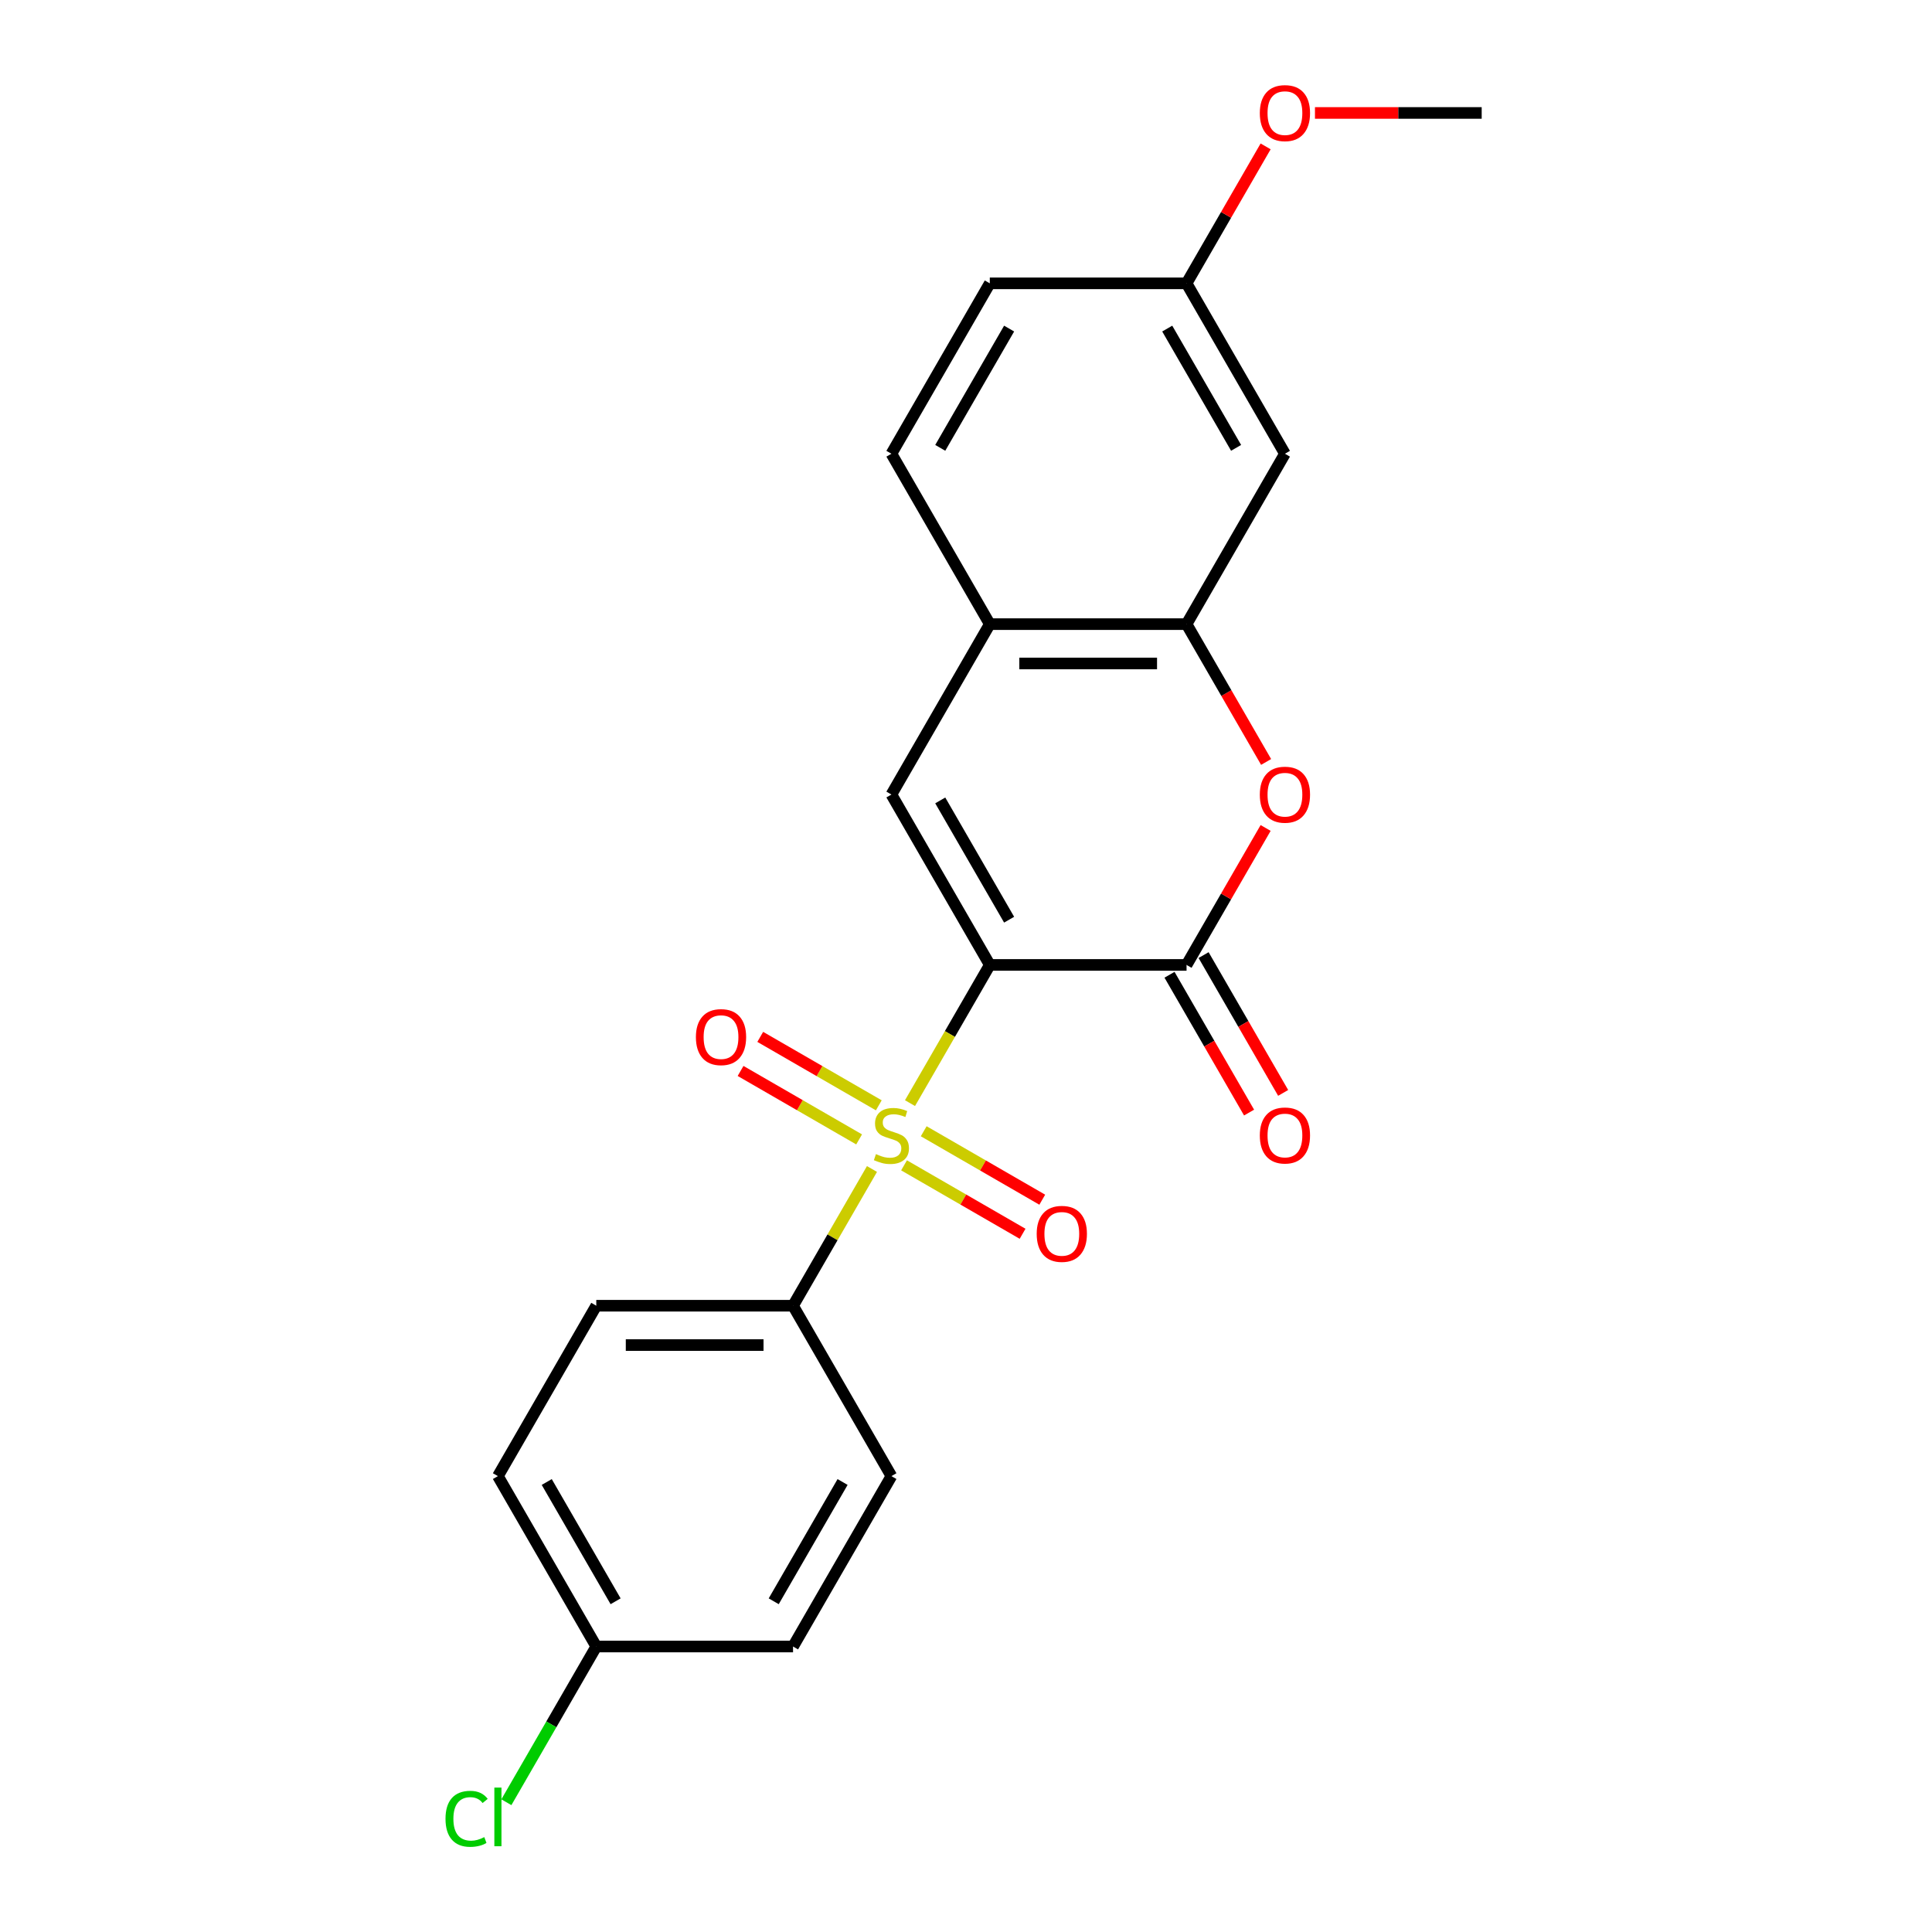 <?xml version='1.0' encoding='iso-8859-1'?>
<svg version='1.1' baseProfile='full'
              xmlns='http://www.w3.org/2000/svg'
                      xmlns:rdkit='http://www.rdkit.org/xml'
                      xmlns:xlink='http://www.w3.org/1999/xlink'
                  xml:space='preserve'
width='1000px' height='1000px' viewBox='0 0 1000 1000'>
<!-- END OF HEADER -->
<rect style='opacity:1.0;fill:#FFFFFF;stroke:none' width='1000' height='1000' x='0' y='0'> </rect>
<path class='bond-0' d='M 512.317,499.446 L 491.667,535.211' style='fill:none;fill-rule:evenodd;stroke:#000000;stroke-width:6px;stroke-linecap:butt;stroke-linejoin:miter;stroke-opacity:1' />
<path class='bond-0' d='M 491.667,535.211 L 471.018,570.977' style='fill:none;fill-rule:evenodd;stroke:#CCCC00;stroke-width:6px;stroke-linecap:butt;stroke-linejoin:miter;stroke-opacity:1' />
<path class='bond-1' d='M 512.317,499.446 L 614.158,499.446' style='fill:none;fill-rule:evenodd;stroke:#000000;stroke-width:6px;stroke-linecap:butt;stroke-linejoin:miter;stroke-opacity:1' />
<path class='bond-2' d='M 512.317,499.446 L 461.396,411.249' style='fill:none;fill-rule:evenodd;stroke:#000000;stroke-width:6px;stroke-linecap:butt;stroke-linejoin:miter;stroke-opacity:1' />
<path class='bond-2' d='M 522.318,476.032 L 486.674,414.294' style='fill:none;fill-rule:evenodd;stroke:#000000;stroke-width:6px;stroke-linecap:butt;stroke-linejoin:miter;stroke-opacity:1' />
<path class='bond-6' d='M 451.335,605.069 L 430.905,640.454' style='fill:none;fill-rule:evenodd;stroke:#CCCC00;stroke-width:6px;stroke-linecap:butt;stroke-linejoin:miter;stroke-opacity:1' />
<path class='bond-6' d='M 430.905,640.454 L 410.476,675.84' style='fill:none;fill-rule:evenodd;stroke:#000000;stroke-width:6px;stroke-linecap:butt;stroke-linejoin:miter;stroke-opacity:1' />
<path class='bond-7' d='M 467.93,603.175 L 498.61,620.888' style='fill:none;fill-rule:evenodd;stroke:#CCCC00;stroke-width:6px;stroke-linecap:butt;stroke-linejoin:miter;stroke-opacity:1' />
<path class='bond-7' d='M 498.61,620.888 L 529.291,638.601' style='fill:none;fill-rule:evenodd;stroke:#FF0000;stroke-width:6px;stroke-linecap:butt;stroke-linejoin:miter;stroke-opacity:1' />
<path class='bond-7' d='M 478.114,585.535 L 508.794,603.249' style='fill:none;fill-rule:evenodd;stroke:#CCCC00;stroke-width:6px;stroke-linecap:butt;stroke-linejoin:miter;stroke-opacity:1' />
<path class='bond-7' d='M 508.794,603.249 L 539.475,620.962' style='fill:none;fill-rule:evenodd;stroke:#FF0000;stroke-width:6px;stroke-linecap:butt;stroke-linejoin:miter;stroke-opacity:1' />
<path class='bond-8' d='M 454.862,572.111 L 424.182,554.398' style='fill:none;fill-rule:evenodd;stroke:#CCCC00;stroke-width:6px;stroke-linecap:butt;stroke-linejoin:miter;stroke-opacity:1' />
<path class='bond-8' d='M 424.182,554.398 L 393.502,536.684' style='fill:none;fill-rule:evenodd;stroke:#FF0000;stroke-width:6px;stroke-linecap:butt;stroke-linejoin:miter;stroke-opacity:1' />
<path class='bond-8' d='M 444.678,589.75 L 413.998,572.037' style='fill:none;fill-rule:evenodd;stroke:#CCCC00;stroke-width:6px;stroke-linecap:butt;stroke-linejoin:miter;stroke-opacity:1' />
<path class='bond-8' d='M 413.998,572.037 L 383.318,554.324' style='fill:none;fill-rule:evenodd;stroke:#FF0000;stroke-width:6px;stroke-linecap:butt;stroke-linejoin:miter;stroke-opacity:1' />
<path class='bond-3' d='M 614.158,499.446 L 634.622,464' style='fill:none;fill-rule:evenodd;stroke:#000000;stroke-width:6px;stroke-linecap:butt;stroke-linejoin:miter;stroke-opacity:1' />
<path class='bond-3' d='M 634.622,464 L 655.086,428.555' style='fill:none;fill-rule:evenodd;stroke:#FF0000;stroke-width:6px;stroke-linecap:butt;stroke-linejoin:miter;stroke-opacity:1' />
<path class='bond-10' d='M 605.338,504.538 L 625.929,540.203' style='fill:none;fill-rule:evenodd;stroke:#000000;stroke-width:6px;stroke-linecap:butt;stroke-linejoin:miter;stroke-opacity:1' />
<path class='bond-10' d='M 625.929,540.203 L 646.521,575.869' style='fill:none;fill-rule:evenodd;stroke:#FF0000;stroke-width:6px;stroke-linecap:butt;stroke-linejoin:miter;stroke-opacity:1' />
<path class='bond-10' d='M 622.977,494.354 L 643.569,530.019' style='fill:none;fill-rule:evenodd;stroke:#000000;stroke-width:6px;stroke-linecap:butt;stroke-linejoin:miter;stroke-opacity:1' />
<path class='bond-10' d='M 643.569,530.019 L 664.16,565.685' style='fill:none;fill-rule:evenodd;stroke:#FF0000;stroke-width:6px;stroke-linecap:butt;stroke-linejoin:miter;stroke-opacity:1' />
<path class='bond-5' d='M 461.396,411.249 L 512.317,323.052' style='fill:none;fill-rule:evenodd;stroke:#000000;stroke-width:6px;stroke-linecap:butt;stroke-linejoin:miter;stroke-opacity:1' />
<path class='bond-22' d='M 655.341,394.383 L 634.749,358.718' style='fill:none;fill-rule:evenodd;stroke:#FF0000;stroke-width:6px;stroke-linecap:butt;stroke-linejoin:miter;stroke-opacity:1' />
<path class='bond-22' d='M 634.749,358.718 L 614.158,323.052' style='fill:none;fill-rule:evenodd;stroke:#000000;stroke-width:6px;stroke-linecap:butt;stroke-linejoin:miter;stroke-opacity:1' />
<path class='bond-4' d='M 614.158,323.052 L 512.317,323.052' style='fill:none;fill-rule:evenodd;stroke:#000000;stroke-width:6px;stroke-linecap:butt;stroke-linejoin:miter;stroke-opacity:1' />
<path class='bond-4' d='M 598.881,343.42 L 527.593,343.42' style='fill:none;fill-rule:evenodd;stroke:#000000;stroke-width:6px;stroke-linecap:butt;stroke-linejoin:miter;stroke-opacity:1' />
<path class='bond-9' d='M 614.158,323.052 L 665.078,234.855' style='fill:none;fill-rule:evenodd;stroke:#000000;stroke-width:6px;stroke-linecap:butt;stroke-linejoin:miter;stroke-opacity:1' />
<path class='bond-11' d='M 512.317,323.052 L 461.396,234.855' style='fill:none;fill-rule:evenodd;stroke:#000000;stroke-width:6px;stroke-linecap:butt;stroke-linejoin:miter;stroke-opacity:1' />
<path class='bond-12' d='M 410.476,675.84 L 308.635,675.84' style='fill:none;fill-rule:evenodd;stroke:#000000;stroke-width:6px;stroke-linecap:butt;stroke-linejoin:miter;stroke-opacity:1' />
<path class='bond-12' d='M 395.199,696.208 L 323.911,696.208' style='fill:none;fill-rule:evenodd;stroke:#000000;stroke-width:6px;stroke-linecap:butt;stroke-linejoin:miter;stroke-opacity:1' />
<path class='bond-13' d='M 410.476,675.84 L 461.396,764.037' style='fill:none;fill-rule:evenodd;stroke:#000000;stroke-width:6px;stroke-linecap:butt;stroke-linejoin:miter;stroke-opacity:1' />
<path class='bond-24' d='M 665.078,234.855 L 614.158,146.658' style='fill:none;fill-rule:evenodd;stroke:#000000;stroke-width:6px;stroke-linecap:butt;stroke-linejoin:miter;stroke-opacity:1' />
<path class='bond-24' d='M 639.801,231.81 L 604.156,170.072' style='fill:none;fill-rule:evenodd;stroke:#000000;stroke-width:6px;stroke-linecap:butt;stroke-linejoin:miter;stroke-opacity:1' />
<path class='bond-16' d='M 461.396,234.855 L 512.317,146.658' style='fill:none;fill-rule:evenodd;stroke:#000000;stroke-width:6px;stroke-linecap:butt;stroke-linejoin:miter;stroke-opacity:1' />
<path class='bond-16' d='M 486.674,231.81 L 522.318,170.072' style='fill:none;fill-rule:evenodd;stroke:#000000;stroke-width:6px;stroke-linecap:butt;stroke-linejoin:miter;stroke-opacity:1' />
<path class='bond-18' d='M 308.635,675.84 L 257.714,764.037' style='fill:none;fill-rule:evenodd;stroke:#000000;stroke-width:6px;stroke-linecap:butt;stroke-linejoin:miter;stroke-opacity:1' />
<path class='bond-17' d='M 461.396,764.037 L 410.476,852.234' style='fill:none;fill-rule:evenodd;stroke:#000000;stroke-width:6px;stroke-linecap:butt;stroke-linejoin:miter;stroke-opacity:1' />
<path class='bond-17' d='M 436.119,767.082 L 400.474,828.82' style='fill:none;fill-rule:evenodd;stroke:#000000;stroke-width:6px;stroke-linecap:butt;stroke-linejoin:miter;stroke-opacity:1' />
<path class='bond-14' d='M 614.158,146.658 L 512.317,146.658' style='fill:none;fill-rule:evenodd;stroke:#000000;stroke-width:6px;stroke-linecap:butt;stroke-linejoin:miter;stroke-opacity:1' />
<path class='bond-20' d='M 614.158,146.658 L 634.622,111.213' style='fill:none;fill-rule:evenodd;stroke:#000000;stroke-width:6px;stroke-linecap:butt;stroke-linejoin:miter;stroke-opacity:1' />
<path class='bond-20' d='M 634.622,111.213 L 655.086,75.767' style='fill:none;fill-rule:evenodd;stroke:#FF0000;stroke-width:6px;stroke-linecap:butt;stroke-linejoin:miter;stroke-opacity:1' />
<path class='bond-15' d='M 308.635,852.234 L 410.476,852.234' style='fill:none;fill-rule:evenodd;stroke:#000000;stroke-width:6px;stroke-linecap:butt;stroke-linejoin:miter;stroke-opacity:1' />
<path class='bond-19' d='M 308.635,852.234 L 285.367,892.534' style='fill:none;fill-rule:evenodd;stroke:#000000;stroke-width:6px;stroke-linecap:butt;stroke-linejoin:miter;stroke-opacity:1' />
<path class='bond-19' d='M 285.367,892.534 L 262.1,932.834' style='fill:none;fill-rule:evenodd;stroke:#00CC00;stroke-width:6px;stroke-linecap:butt;stroke-linejoin:miter;stroke-opacity:1' />
<path class='bond-23' d='M 308.635,852.234 L 257.714,764.037' style='fill:none;fill-rule:evenodd;stroke:#000000;stroke-width:6px;stroke-linecap:butt;stroke-linejoin:miter;stroke-opacity:1' />
<path class='bond-23' d='M 318.636,828.82 L 282.992,767.082' style='fill:none;fill-rule:evenodd;stroke:#000000;stroke-width:6px;stroke-linecap:butt;stroke-linejoin:miter;stroke-opacity:1' />
<path class='bond-21' d='M 680.624,58.462 L 723.772,58.462' style='fill:none;fill-rule:evenodd;stroke:#FF0000;stroke-width:6px;stroke-linecap:butt;stroke-linejoin:miter;stroke-opacity:1' />
<path class='bond-21' d='M 723.772,58.462 L 766.919,58.462' style='fill:none;fill-rule:evenodd;stroke:#000000;stroke-width:6px;stroke-linecap:butt;stroke-linejoin:miter;stroke-opacity:1' />
<path  class='atom-1' d='M 453.396 597.363
Q 453.716 597.483, 455.036 598.043
Q 456.356 598.603, 457.796 598.963
Q 459.276 599.283, 460.716 599.283
Q 463.396 599.283, 464.956 598.003
Q 466.516 596.683, 466.516 594.403
Q 466.516 592.843, 465.716 591.883
Q 464.956 590.923, 463.756 590.403
Q 462.556 589.883, 460.556 589.283
Q 458.036 588.523, 456.516 587.803
Q 455.036 587.083, 453.956 585.563
Q 452.916 584.043, 452.916 581.483
Q 452.916 577.923, 455.316 575.723
Q 457.756 573.523, 462.556 573.523
Q 465.836 573.523, 469.556 575.083
L 468.636 578.163
Q 465.236 576.763, 462.676 576.763
Q 459.916 576.763, 458.396 577.923
Q 456.876 579.043, 456.916 581.003
Q 456.916 582.523, 457.676 583.443
Q 458.476 584.363, 459.596 584.883
Q 460.756 585.403, 462.676 586.003
Q 465.236 586.803, 466.756 587.603
Q 468.276 588.403, 469.356 590.043
Q 470.476 591.643, 470.476 594.403
Q 470.476 598.323, 467.836 600.443
Q 465.236 602.523, 460.876 602.523
Q 458.356 602.523, 456.436 601.963
Q 454.556 601.443, 452.316 600.523
L 453.396 597.363
' fill='#CCCC00'/>
<path  class='atom-4' d='M 652.078 411.329
Q 652.078 404.529, 655.438 400.729
Q 658.798 396.929, 665.078 396.929
Q 671.358 396.929, 674.718 400.729
Q 678.078 404.529, 678.078 411.329
Q 678.078 418.209, 674.678 422.129
Q 671.278 426.009, 665.078 426.009
Q 658.838 426.009, 655.438 422.129
Q 652.078 418.249, 652.078 411.329
M 665.078 422.809
Q 669.398 422.809, 671.718 419.929
Q 674.078 417.009, 674.078 411.329
Q 674.078 405.769, 671.718 402.969
Q 669.398 400.129, 665.078 400.129
Q 660.758 400.129, 658.398 402.929
Q 656.078 405.729, 656.078 411.329
Q 656.078 417.049, 658.398 419.929
Q 660.758 422.809, 665.078 422.809
' fill='#FF0000'/>
<path  class='atom-8' d='M 536.593 638.643
Q 536.593 631.843, 539.953 628.043
Q 543.313 624.243, 549.593 624.243
Q 555.873 624.243, 559.233 628.043
Q 562.593 631.843, 562.593 638.643
Q 562.593 645.523, 559.193 649.443
Q 555.793 653.323, 549.593 653.323
Q 543.353 653.323, 539.953 649.443
Q 536.593 645.563, 536.593 638.643
M 549.593 650.123
Q 553.913 650.123, 556.233 647.243
Q 558.593 644.323, 558.593 638.643
Q 558.593 633.083, 556.233 630.283
Q 553.913 627.443, 549.593 627.443
Q 545.273 627.443, 542.913 630.243
Q 540.593 633.043, 540.593 638.643
Q 540.593 644.363, 542.913 647.243
Q 545.273 650.123, 549.593 650.123
' fill='#FF0000'/>
<path  class='atom-9' d='M 360.199 536.802
Q 360.199 530.002, 363.559 526.202
Q 366.919 522.402, 373.199 522.402
Q 379.479 522.402, 382.839 526.202
Q 386.199 530.002, 386.199 536.802
Q 386.199 543.682, 382.799 547.602
Q 379.399 551.482, 373.199 551.482
Q 366.959 551.482, 363.559 547.602
Q 360.199 543.722, 360.199 536.802
M 373.199 548.282
Q 377.519 548.282, 379.839 545.402
Q 382.199 542.482, 382.199 536.802
Q 382.199 531.242, 379.839 528.442
Q 377.519 525.602, 373.199 525.602
Q 368.879 525.602, 366.519 528.402
Q 364.199 531.202, 364.199 536.802
Q 364.199 542.522, 366.519 545.402
Q 368.879 548.282, 373.199 548.282
' fill='#FF0000'/>
<path  class='atom-11' d='M 652.078 587.723
Q 652.078 580.923, 655.438 577.123
Q 658.798 573.323, 665.078 573.323
Q 671.358 573.323, 674.718 577.123
Q 678.078 580.923, 678.078 587.723
Q 678.078 594.603, 674.678 598.523
Q 671.278 602.403, 665.078 602.403
Q 658.838 602.403, 655.438 598.523
Q 652.078 594.643, 652.078 587.723
M 665.078 599.203
Q 669.398 599.203, 671.718 596.323
Q 674.078 593.403, 674.078 587.723
Q 674.078 582.163, 671.718 579.363
Q 669.398 576.523, 665.078 576.523
Q 660.758 576.523, 658.398 579.323
Q 656.078 582.123, 656.078 587.723
Q 656.078 593.443, 658.398 596.323
Q 660.758 599.203, 665.078 599.203
' fill='#FF0000'/>
<path  class='atom-20' d='M 230.594 941.41
Q 230.594 934.37, 233.874 930.69
Q 237.194 926.97, 243.474 926.97
Q 249.314 926.97, 252.434 931.09
L 249.794 933.25
Q 247.514 930.25, 243.474 930.25
Q 239.194 930.25, 236.914 933.13
Q 234.674 935.97, 234.674 941.41
Q 234.674 947.01, 236.994 949.89
Q 239.354 952.77, 243.914 952.77
Q 247.034 952.77, 250.674 950.89
L 251.794 953.89
Q 250.314 954.85, 248.074 955.41
Q 245.834 955.97, 243.354 955.97
Q 237.194 955.97, 233.874 952.21
Q 230.594 948.45, 230.594 941.41
' fill='#00CC00'/>
<path  class='atom-20' d='M 255.874 925.25
L 259.554 925.25
L 259.554 955.61
L 255.874 955.61
L 255.874 925.25
' fill='#00CC00'/>
<path  class='atom-21' d='M 652.078 58.541
Q 652.078 51.742, 655.438 47.941
Q 658.798 44.142, 665.078 44.142
Q 671.358 44.142, 674.718 47.941
Q 678.078 51.742, 678.078 58.541
Q 678.078 65.421, 674.678 69.341
Q 671.278 73.222, 665.078 73.222
Q 658.838 73.222, 655.438 69.341
Q 652.078 65.462, 652.078 58.541
M 665.078 70.022
Q 669.398 70.022, 671.718 67.141
Q 674.078 64.222, 674.078 58.541
Q 674.078 52.981, 671.718 50.181
Q 669.398 47.342, 665.078 47.342
Q 660.758 47.342, 658.398 50.142
Q 656.078 52.941, 656.078 58.541
Q 656.078 64.261, 658.398 67.141
Q 660.758 70.022, 665.078 70.022
' fill='#FF0000'/>
</svg>
